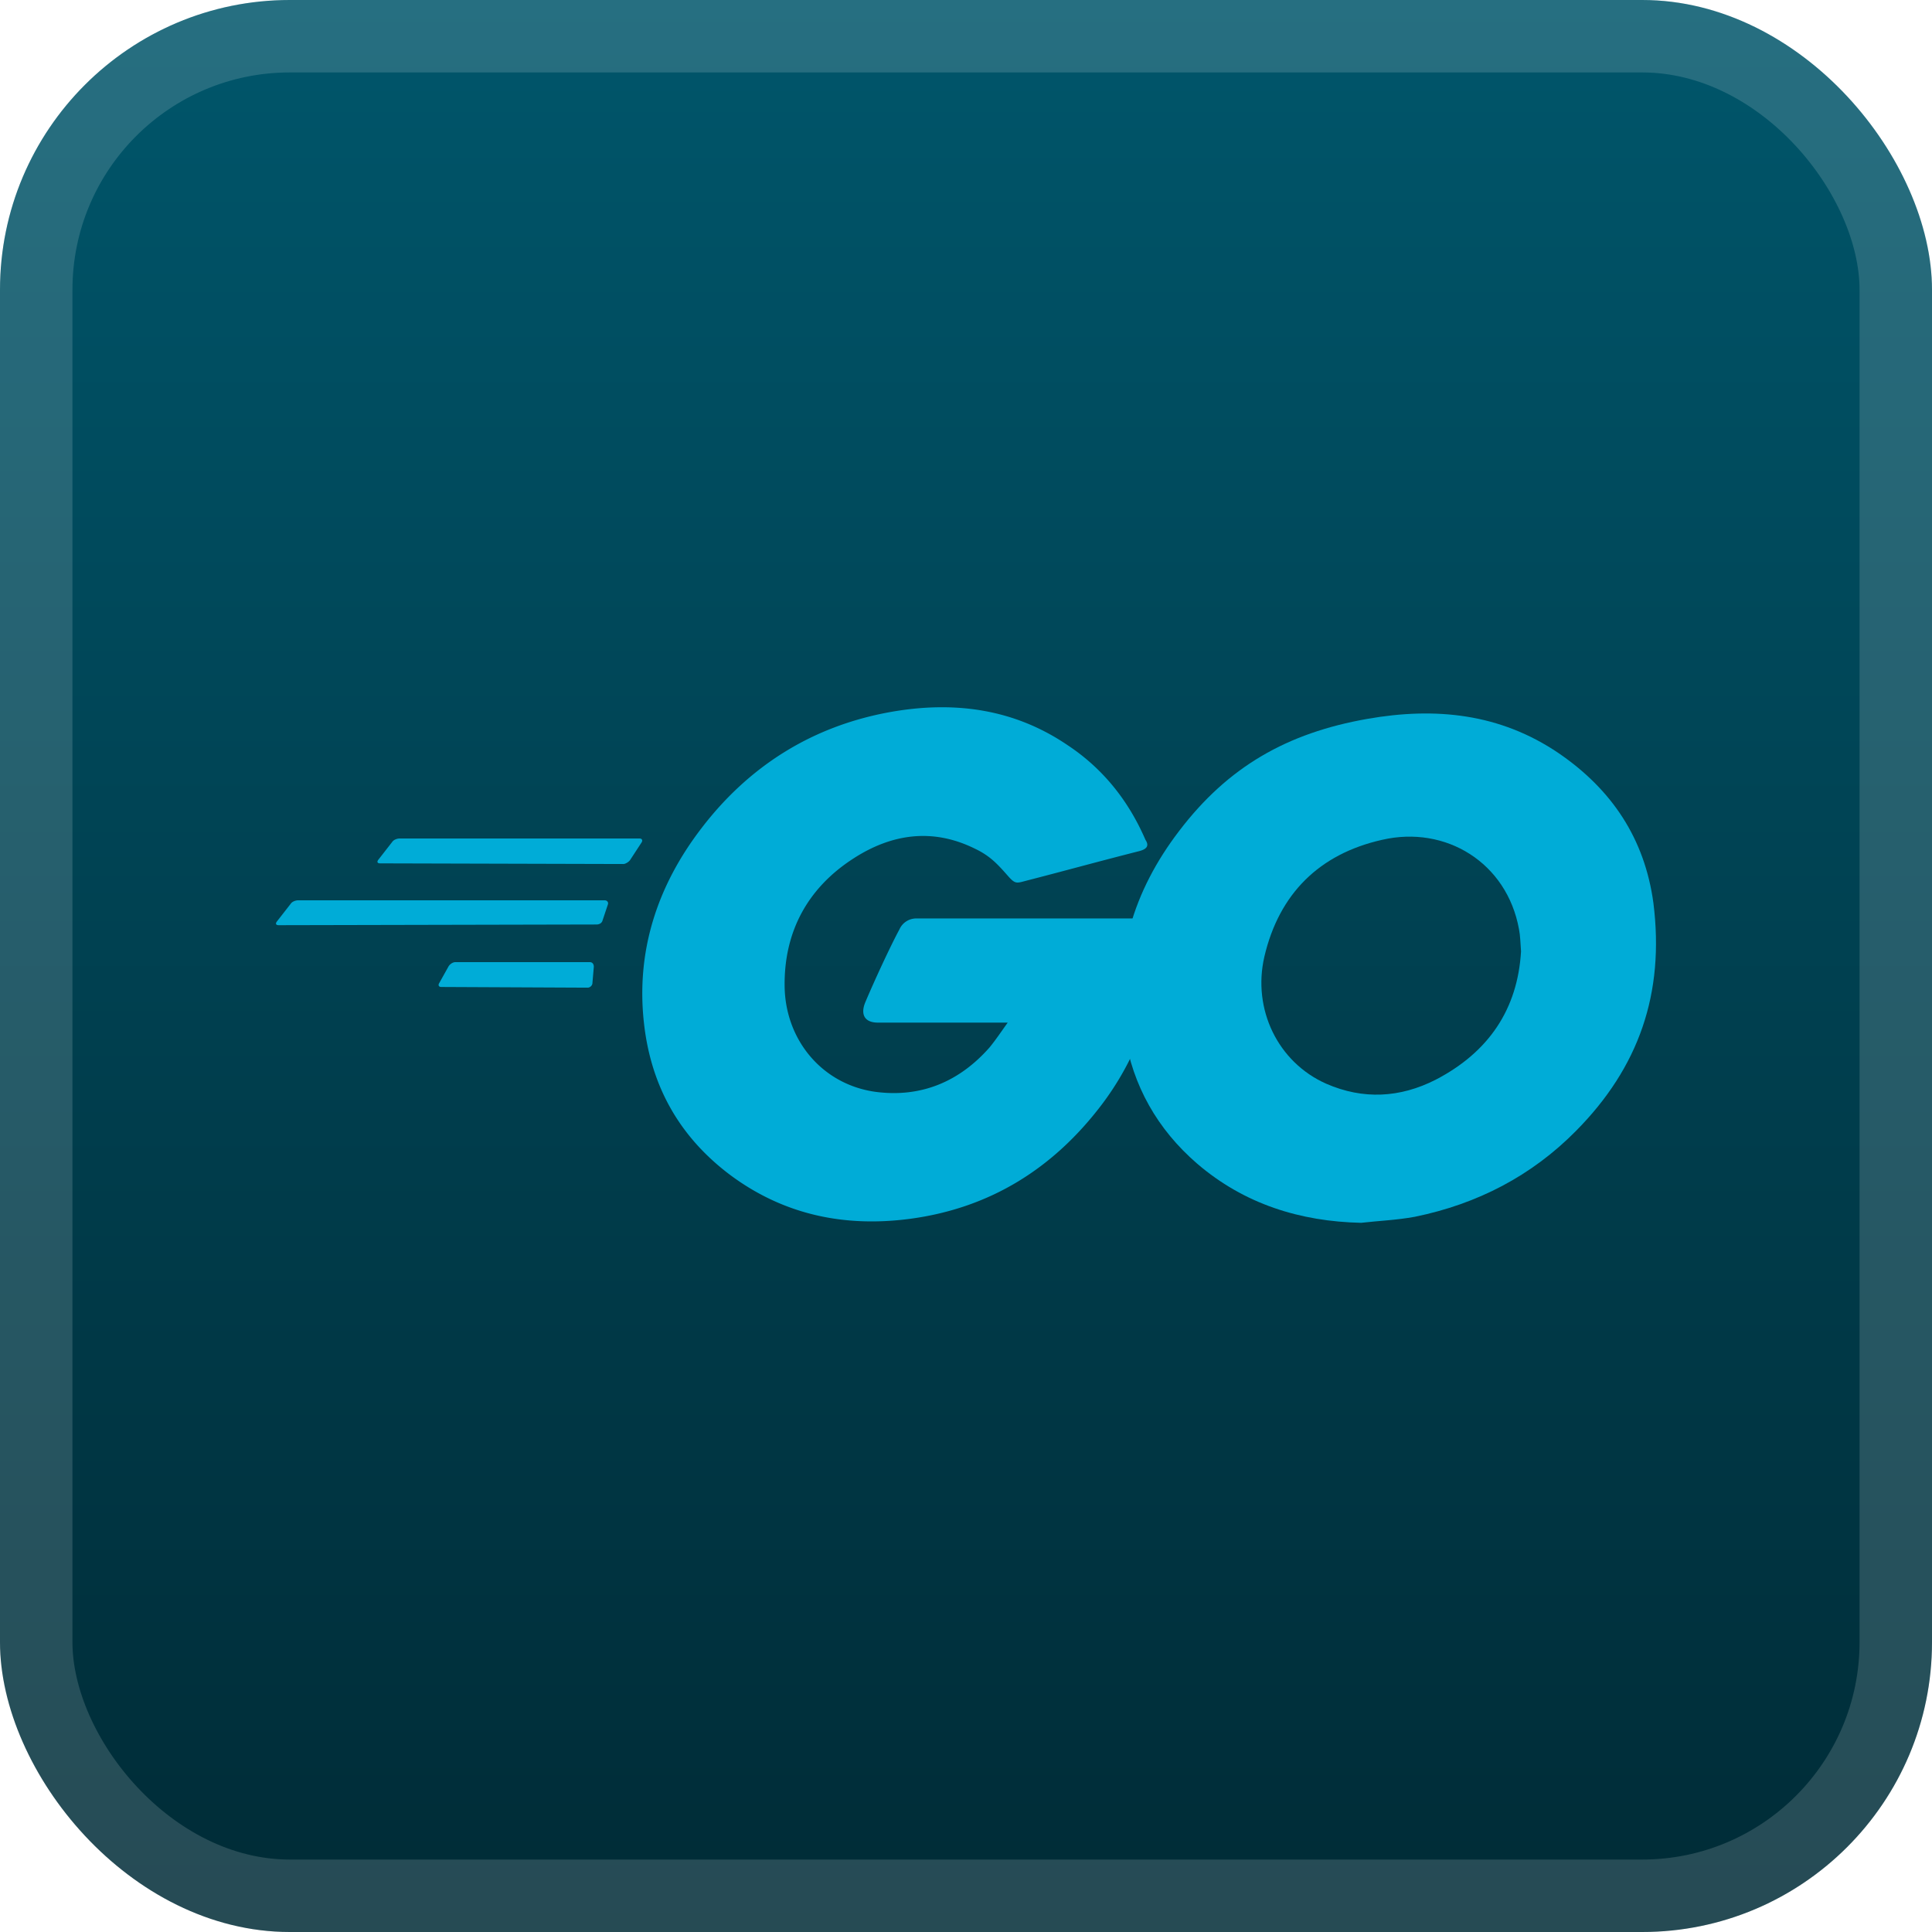 <svg xmlns="http://www.w3.org/2000/svg" width="56" height="56" fill="none"><rect width="56" height="56" fill="url(#a)" rx="8.4"/><rect width="53.9" height="53.9" x="1.05" y="1.05" stroke="#fff" stroke-opacity=".15" stroke-width="2.1" rx="7.35"/><g fill="#00ACD7" filter="url(#b)"><path d="M11.019 25.025c-.078 0-.098-.039-.059-.097l.41-.526c.038-.059.136-.098.214-.098h6.952c.078 0 .098.059.059.117l-.331.507c-.04.058-.137.116-.195.116zm-2.941 1.792c-.078 0-.097-.04-.059-.098l.41-.526c.038-.058.136-.097.214-.097h8.88c.078 0 .117.058.098.117l-.156.467c-.02.078-.097.117-.175.117zm4.712 1.791c-.077 0-.096-.058-.057-.116l.272-.487c.04-.059.117-.117.195-.117h3.895c.078 0 .117.058.117.136l-.04.468c0 .078-.077.136-.135.136zm20.216-3.934c-1.227.312-2.064.546-3.271.857-.293.078-.312.098-.565-.194-.292-.331-.507-.546-.916-.74-1.227-.604-2.415-.429-3.525.292-1.324.857-2.006 2.123-1.986 3.7.02 1.558 1.09 2.843 2.629 3.058 1.324.175 2.434-.292 3.31-1.286.176-.214.332-.448.527-.72h-3.76c-.408 0-.505-.254-.37-.585.254-.603.721-1.616.994-2.122a.53.53 0 0 1 .487-.312h7.089c-.039.526-.039 1.052-.117 1.578a8.3 8.3 0 0 1-1.597 3.817c-1.402 1.85-3.233 2.999-5.55 3.31-1.909.254-3.681-.116-5.24-1.285-1.44-1.09-2.258-2.532-2.472-4.324-.254-2.122.37-4.03 1.655-5.706 1.383-1.811 3.213-2.96 5.453-3.369 1.83-.331 3.584-.117 5.161.954 1.032.682 1.772 1.617 2.26 2.746.116.176.038.273-.196.331"/><path d="M39.453 35.444c-1.773-.039-3.389-.545-4.752-1.714-1.15-.993-1.87-2.259-2.104-3.758-.35-2.201.254-4.149 1.578-5.882 1.422-1.87 3.135-2.843 5.453-3.252 1.986-.35 3.856-.156 5.55.993 1.539 1.052 2.493 2.473 2.747 4.343.33 2.63-.429 4.772-2.24 6.602-1.286 1.305-2.863 2.123-4.674 2.493-.526.097-1.052.117-1.558.175m4.635-7.868c-.02-.253-.02-.448-.059-.642-.35-1.928-2.122-3.02-3.973-2.59-1.81.408-2.98 1.557-3.408 3.388-.35 1.52.39 3.058 1.792 3.68 1.071.468 2.142.41 3.175-.116 1.538-.799 2.375-2.045 2.473-3.72"/></g><defs><linearGradient id="a" x1="28" x2="28" y1="0" y2="56" gradientUnits="userSpaceOnUse"><stop stop-color="#00566B"/><stop offset="1" stop-color="#002B36"/></linearGradient><filter id="b" width="51.429" height="51.429" x="2.286" y="2.286" color-interpolation-filters="sRGB" filterUnits="userSpaceOnUse"><feFlood flood-opacity="0" result="BackgroundImageFix"/><feColorMatrix in="SourceAlpha" result="hardAlpha" values="0 0 0 0 0 0 0 0 0 0 0 0 0 0 0 0 0 0 127 0"/><feOffset/><feGaussianBlur stdDeviation="2.857"/><feComposite in2="hardAlpha" operator="out"/><feColorMatrix values="0 0 0 0 0 0 0 0 0 0 0 0 0 0 0 0 0 0 0.25 0"/><feBlend in2="BackgroundImageFix" result="effect1_dropShadow_1_62"/><feBlend in="SourceGraphic" in2="effect1_dropShadow_1_62" result="shape"/></filter></defs></svg>